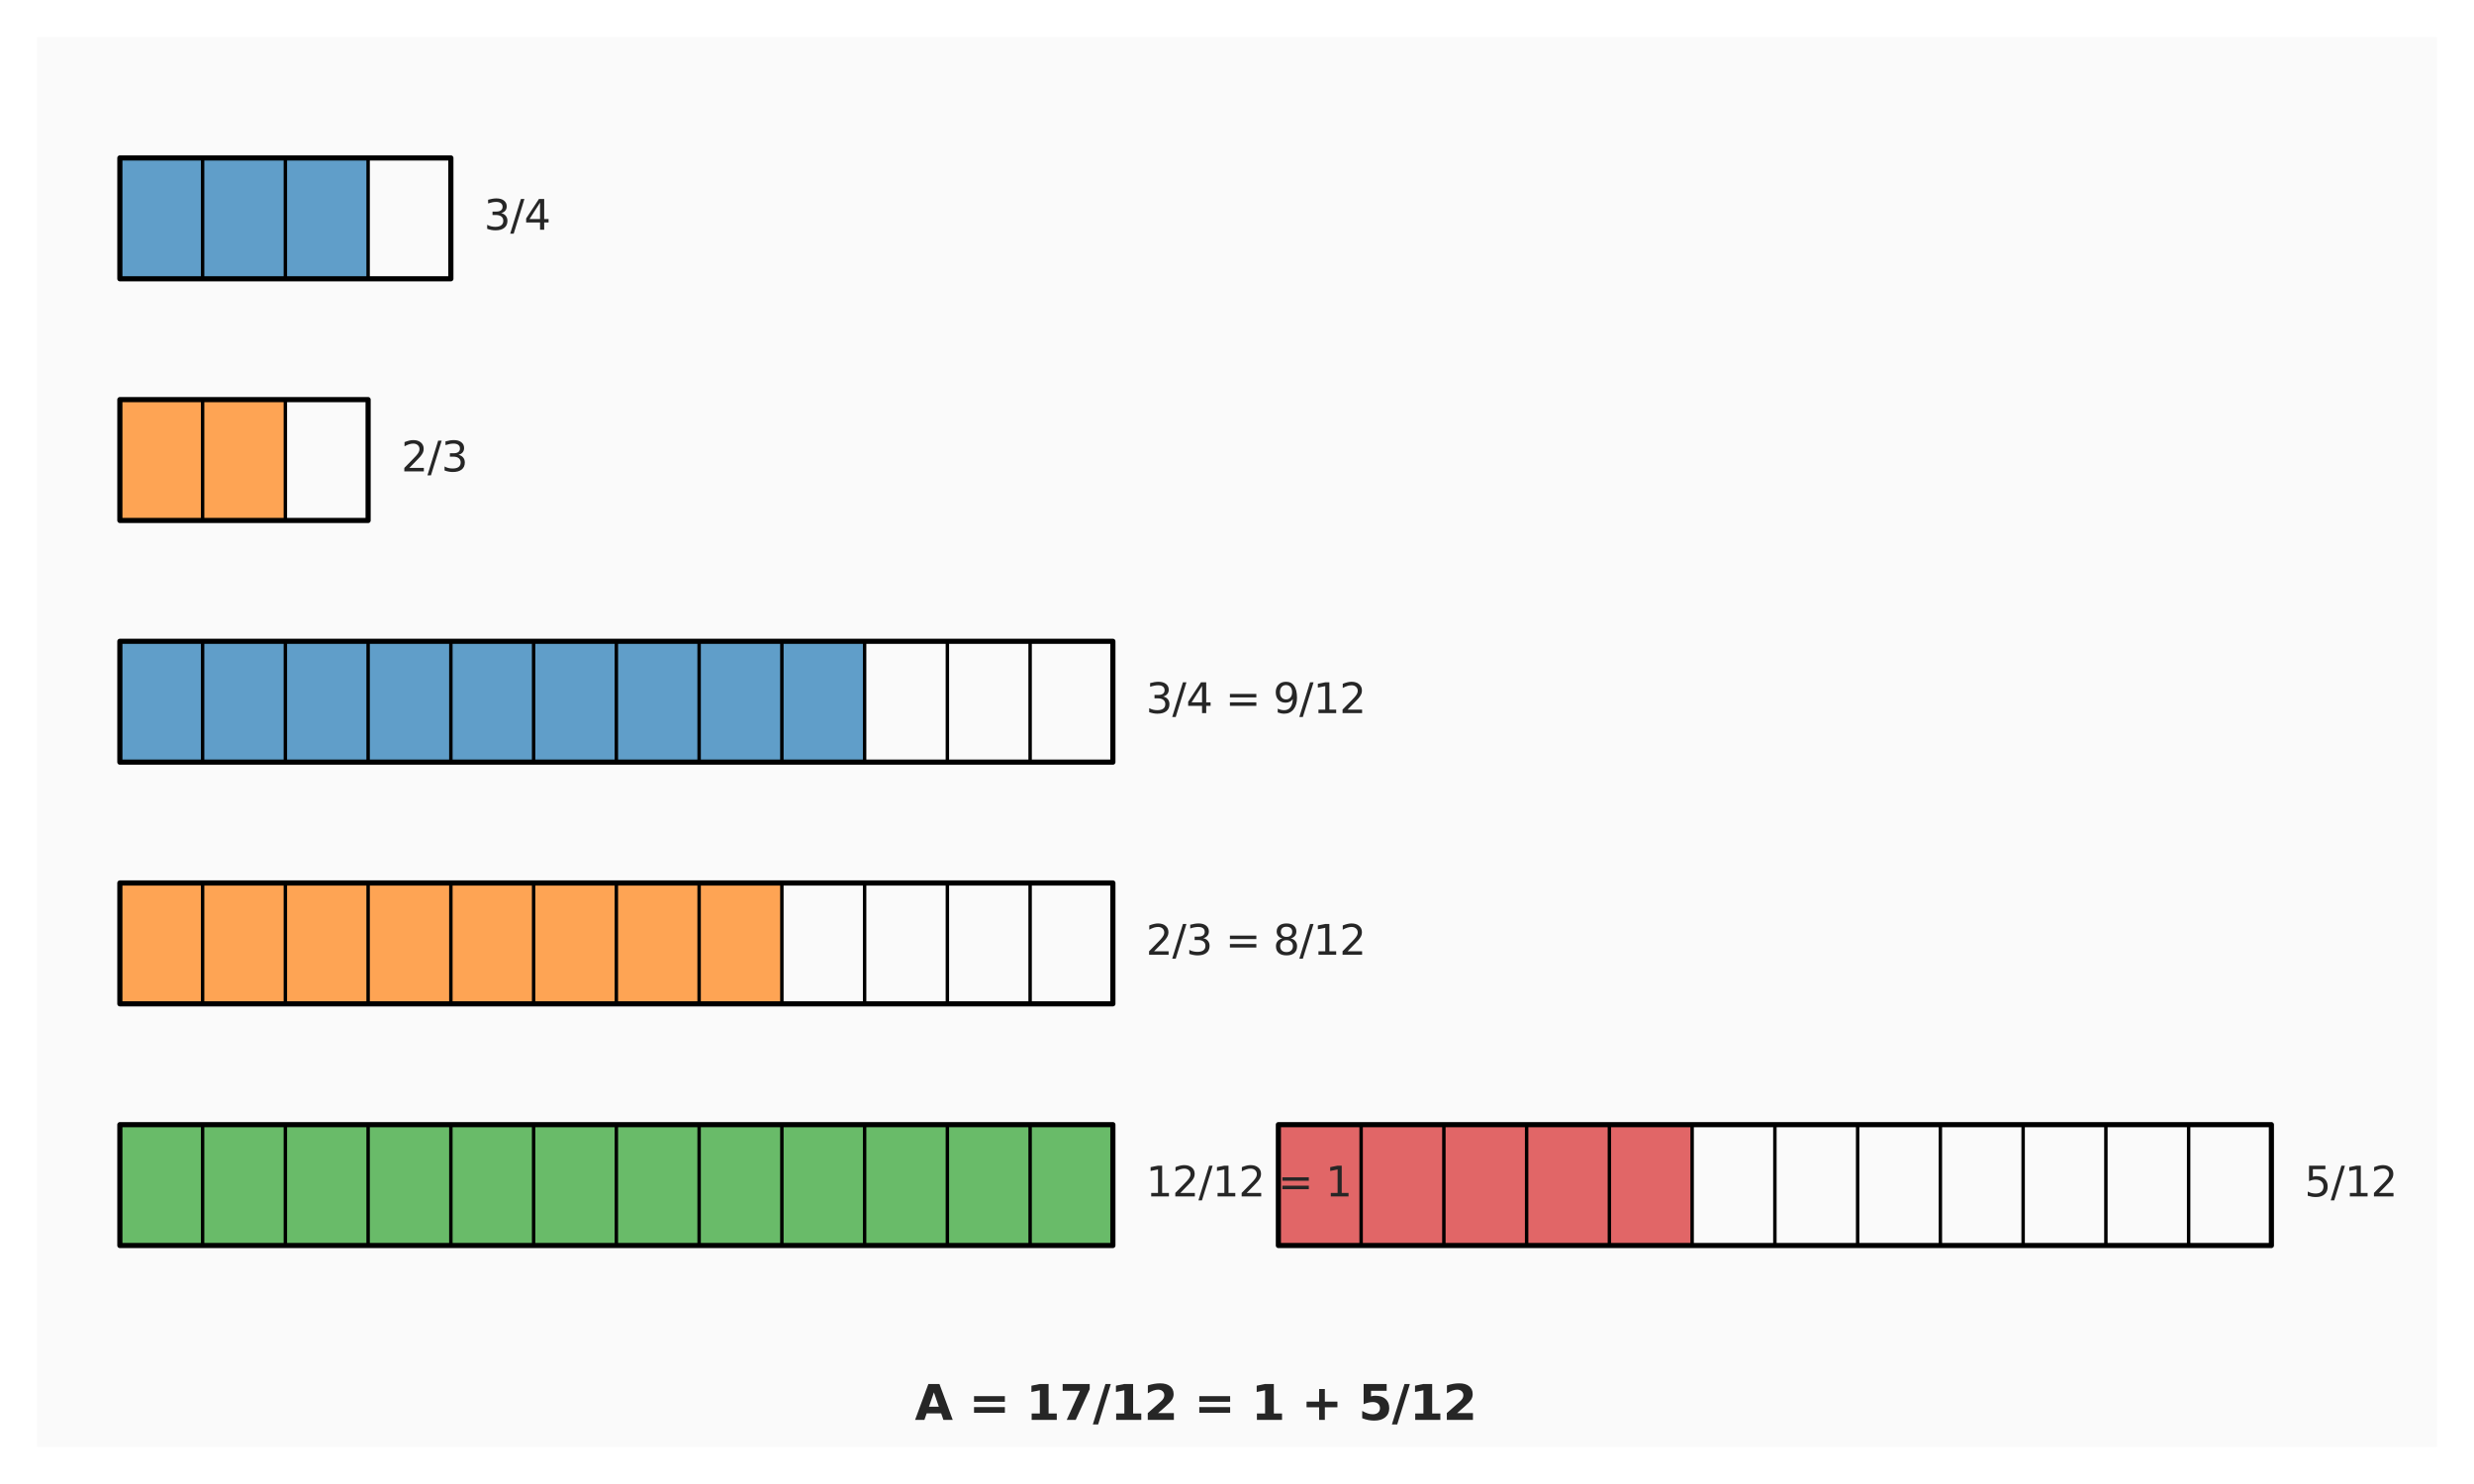 <?xml version="1.0" encoding="utf-8" standalone="no"?>
<!DOCTYPE svg PUBLIC "-//W3C//DTD SVG 1.1//EN"
  "http://www.w3.org/Graphics/SVG/1.1/DTD/svg11.dtd">
<svg xmlns:xlink="http://www.w3.org/1999/xlink" width="720pt" height="432pt" viewBox="0 0 720 432" xmlns="http://www.w3.org/2000/svg" version="1.1">
 <defs>
  <style type="text/css">*{stroke-linejoin: round; stroke-linecap: butt}</style>
 </defs>
 <g id="figure_1">
  <g id="patch_1">
   <path d="M 0 432 
L 720 432 
L 720 0 
L 0 0 
z
" style="fill: #ffffff"/>
  </g>
  <g id="axes_1">
   <g id="patch_2">
    <path d="M 10.8 421.2 
L 709.2 421.2 
L 709.2 10.8 
L 10.8 10.8 
z
" style="fill: #fafafa"/>
   </g>
   <g id="matplotlib.axis_1"/>
   <g id="matplotlib.axis_2"/>
   <g id="patch_3">
    <path d="M 34.883 81.154 
L 58.966 81.154 
L 58.966 45.977 
L 34.883 45.977 
z
" clip-path="url(#p53665131db)" style="fill: #1f77b4; opacity: 0.7"/>
   </g>
   <g id="patch_4">
    <path d="M 58.966 81.154 
L 83.048 81.154 
L 83.048 45.977 
L 58.966 45.977 
z
" clip-path="url(#p53665131db)" style="fill: #1f77b4; opacity: 0.7"/>
   </g>
   <g id="patch_5">
    <path d="M 83.048 81.154 
L 107.131 81.154 
L 107.131 45.977 
L 83.048 45.977 
z
" clip-path="url(#p53665131db)" style="fill: #1f77b4; opacity: 0.7"/>
   </g>
   <g id="patch_6">
    <path d="M 34.883 81.154 
L 131.214 81.154 
L 131.214 45.977 
L 34.883 45.977 
L 34.883 81.154 
z
" clip-path="url(#p53665131db)" style="fill: none; stroke: #000000; stroke-width: 1.5; stroke-linejoin: miter"/>
   </g>
   <g id="patch_7">
    <path d="M 34.883 151.509 
L 58.966 151.509 
L 58.966 116.331 
L 34.883 116.331 
z
" clip-path="url(#p53665131db)" style="fill: #ff7f0e; opacity: 0.7"/>
   </g>
   <g id="patch_8">
    <path d="M 58.966 151.509 
L 83.048 151.509 
L 83.048 116.331 
L 58.966 116.331 
z
" clip-path="url(#p53665131db)" style="fill: #ff7f0e; opacity: 0.7"/>
   </g>
   <g id="patch_9">
    <path d="M 34.883 151.509 
L 107.131 151.509 
L 107.131 116.331 
L 34.883 116.331 
L 34.883 151.509 
z
" clip-path="url(#p53665131db)" style="fill: none; stroke: #000000; stroke-width: 1.5; stroke-linejoin: miter"/>
   </g>
   <g id="patch_10">
    <path d="M 34.883 221.863 
L 58.966 221.863 
L 58.966 186.686 
L 34.883 186.686 
z
" clip-path="url(#p53665131db)" style="fill: #1f77b4; opacity: 0.7"/>
   </g>
   <g id="patch_11">
    <path d="M 58.966 221.863 
L 83.048 221.863 
L 83.048 186.686 
L 58.966 186.686 
z
" clip-path="url(#p53665131db)" style="fill: #1f77b4; opacity: 0.7"/>
   </g>
   <g id="patch_12">
    <path d="M 83.048 221.863 
L 107.131 221.863 
L 107.131 186.686 
L 83.048 186.686 
z
" clip-path="url(#p53665131db)" style="fill: #1f77b4; opacity: 0.7"/>
   </g>
   <g id="patch_13">
    <path d="M 107.131 221.863 
L 131.214 221.863 
L 131.214 186.686 
L 107.131 186.686 
z
" clip-path="url(#p53665131db)" style="fill: #1f77b4; opacity: 0.7"/>
   </g>
   <g id="patch_14">
    <path d="M 131.214 221.863 
L 155.297 221.863 
L 155.297 186.686 
L 131.214 186.686 
z
" clip-path="url(#p53665131db)" style="fill: #1f77b4; opacity: 0.7"/>
   </g>
   <g id="patch_15">
    <path d="M 155.297 221.863 
L 179.379 221.863 
L 179.379 186.686 
L 155.297 186.686 
z
" clip-path="url(#p53665131db)" style="fill: #1f77b4; opacity: 0.7"/>
   </g>
   <g id="patch_16">
    <path d="M 179.379 221.863 
L 203.462 221.863 
L 203.462 186.686 
L 179.379 186.686 
z
" clip-path="url(#p53665131db)" style="fill: #1f77b4; opacity: 0.7"/>
   </g>
   <g id="patch_17">
    <path d="M 203.462 221.863 
L 227.545 221.863 
L 227.545 186.686 
L 203.462 186.686 
z
" clip-path="url(#p53665131db)" style="fill: #1f77b4; opacity: 0.7"/>
   </g>
   <g id="patch_18">
    <path d="M 227.545 221.863 
L 251.628 221.863 
L 251.628 186.686 
L 227.545 186.686 
z
" clip-path="url(#p53665131db)" style="fill: #1f77b4; opacity: 0.7"/>
   </g>
   <g id="patch_19">
    <path d="M 34.883 221.863 
L 323.876 221.863 
L 323.876 186.686 
L 34.883 186.686 
L 34.883 221.863 
z
" clip-path="url(#p53665131db)" style="fill: none; stroke: #000000; stroke-width: 1.5; stroke-linejoin: miter"/>
   </g>
   <g id="patch_20">
    <path d="M 34.883 292.217 
L 58.966 292.217 
L 58.966 257.04 
L 34.883 257.04 
z
" clip-path="url(#p53665131db)" style="fill: #ff7f0e; opacity: 0.7"/>
   </g>
   <g id="patch_21">
    <path d="M 58.966 292.217 
L 83.048 292.217 
L 83.048 257.04 
L 58.966 257.04 
z
" clip-path="url(#p53665131db)" style="fill: #ff7f0e; opacity: 0.7"/>
   </g>
   <g id="patch_22">
    <path d="M 83.048 292.217 
L 107.131 292.217 
L 107.131 257.04 
L 83.048 257.04 
z
" clip-path="url(#p53665131db)" style="fill: #ff7f0e; opacity: 0.7"/>
   </g>
   <g id="patch_23">
    <path d="M 107.131 292.217 
L 131.214 292.217 
L 131.214 257.04 
L 107.131 257.04 
z
" clip-path="url(#p53665131db)" style="fill: #ff7f0e; opacity: 0.7"/>
   </g>
   <g id="patch_24">
    <path d="M 131.214 292.217 
L 155.297 292.217 
L 155.297 257.04 
L 131.214 257.04 
z
" clip-path="url(#p53665131db)" style="fill: #ff7f0e; opacity: 0.7"/>
   </g>
   <g id="patch_25">
    <path d="M 155.297 292.217 
L 179.379 292.217 
L 179.379 257.04 
L 155.297 257.04 
z
" clip-path="url(#p53665131db)" style="fill: #ff7f0e; opacity: 0.7"/>
   </g>
   <g id="patch_26">
    <path d="M 179.379 292.217 
L 203.462 292.217 
L 203.462 257.04 
L 179.379 257.04 
z
" clip-path="url(#p53665131db)" style="fill: #ff7f0e; opacity: 0.7"/>
   </g>
   <g id="patch_27">
    <path d="M 203.462 292.217 
L 227.545 292.217 
L 227.545 257.04 
L 203.462 257.04 
z
" clip-path="url(#p53665131db)" style="fill: #ff7f0e; opacity: 0.7"/>
   </g>
   <g id="patch_28">
    <path d="M 34.883 292.217 
L 323.876 292.217 
L 323.876 257.04 
L 34.883 257.04 
L 34.883 292.217 
z
" clip-path="url(#p53665131db)" style="fill: none; stroke: #000000; stroke-width: 1.5; stroke-linejoin: miter"/>
   </g>
   <g id="patch_29">
    <path d="M 34.883 362.571 
L 58.966 362.571 
L 58.966 327.394 
L 34.883 327.394 
z
" clip-path="url(#p53665131db)" style="fill: #2ca02c; opacity: 0.7"/>
   </g>
   <g id="patch_30">
    <path d="M 58.966 362.571 
L 83.048 362.571 
L 83.048 327.394 
L 58.966 327.394 
z
" clip-path="url(#p53665131db)" style="fill: #2ca02c; opacity: 0.7"/>
   </g>
   <g id="patch_31">
    <path d="M 83.048 362.571 
L 107.131 362.571 
L 107.131 327.394 
L 83.048 327.394 
z
" clip-path="url(#p53665131db)" style="fill: #2ca02c; opacity: 0.7"/>
   </g>
   <g id="patch_32">
    <path d="M 107.131 362.571 
L 131.214 362.571 
L 131.214 327.394 
L 107.131 327.394 
z
" clip-path="url(#p53665131db)" style="fill: #2ca02c; opacity: 0.7"/>
   </g>
   <g id="patch_33">
    <path d="M 131.214 362.571 
L 155.297 362.571 
L 155.297 327.394 
L 131.214 327.394 
z
" clip-path="url(#p53665131db)" style="fill: #2ca02c; opacity: 0.7"/>
   </g>
   <g id="patch_34">
    <path d="M 155.297 362.571 
L 179.379 362.571 
L 179.379 327.394 
L 155.297 327.394 
z
" clip-path="url(#p53665131db)" style="fill: #2ca02c; opacity: 0.7"/>
   </g>
   <g id="patch_35">
    <path d="M 179.379 362.571 
L 203.462 362.571 
L 203.462 327.394 
L 179.379 327.394 
z
" clip-path="url(#p53665131db)" style="fill: #2ca02c; opacity: 0.7"/>
   </g>
   <g id="patch_36">
    <path d="M 203.462 362.571 
L 227.545 362.571 
L 227.545 327.394 
L 203.462 327.394 
z
" clip-path="url(#p53665131db)" style="fill: #2ca02c; opacity: 0.7"/>
   </g>
   <g id="patch_37">
    <path d="M 227.545 362.571 
L 251.628 362.571 
L 251.628 327.394 
L 227.545 327.394 
z
" clip-path="url(#p53665131db)" style="fill: #2ca02c; opacity: 0.7"/>
   </g>
   <g id="patch_38">
    <path d="M 251.628 362.571 
L 275.71 362.571 
L 275.71 327.394 
L 251.628 327.394 
z
" clip-path="url(#p53665131db)" style="fill: #2ca02c; opacity: 0.7"/>
   </g>
   <g id="patch_39">
    <path d="M 275.71 362.571 
L 299.793 362.571 
L 299.793 327.394 
L 275.71 327.394 
z
" clip-path="url(#p53665131db)" style="fill: #2ca02c; opacity: 0.7"/>
   </g>
   <g id="patch_40">
    <path d="M 299.793 362.571 
L 323.876 362.571 
L 323.876 327.394 
L 299.793 327.394 
z
" clip-path="url(#p53665131db)" style="fill: #2ca02c; opacity: 0.7"/>
   </g>
   <g id="patch_41">
    <path d="M 34.883 362.571 
L 323.876 362.571 
L 323.876 327.394 
L 34.883 327.394 
L 34.883 362.571 
z
" clip-path="url(#p53665131db)" style="fill: none; stroke: #000000; stroke-width: 1.5; stroke-linejoin: miter"/>
   </g>
   <g id="patch_42">
    <path d="M 372.041 362.571 
L 396.124 362.571 
L 396.124 327.394 
L 372.041 327.394 
z
" clip-path="url(#p53665131db)" style="fill: #d62728; opacity: 0.7"/>
   </g>
   <g id="patch_43">
    <path d="M 396.124 362.571 
L 420.207 362.571 
L 420.207 327.394 
L 396.124 327.394 
z
" clip-path="url(#p53665131db)" style="fill: #d62728; opacity: 0.7"/>
   </g>
   <g id="patch_44">
    <path d="M 420.207 362.571 
L 444.29 362.571 
L 444.29 327.394 
L 420.207 327.394 
z
" clip-path="url(#p53665131db)" style="fill: #d62728; opacity: 0.7"/>
   </g>
   <g id="patch_45">
    <path d="M 444.29 362.571 
L 468.372 362.571 
L 468.372 327.394 
L 444.29 327.394 
z
" clip-path="url(#p53665131db)" style="fill: #d62728; opacity: 0.7"/>
   </g>
   <g id="patch_46">
    <path d="M 468.372 362.571 
L 492.455 362.571 
L 492.455 327.394 
L 468.372 327.394 
z
" clip-path="url(#p53665131db)" style="fill: #d62728; opacity: 0.7"/>
   </g>
   <g id="patch_47">
    <path d="M 372.041 362.571 
L 661.034 362.571 
L 661.034 327.394 
L 372.041 327.394 
L 372.041 362.571 
z
" clip-path="url(#p53665131db)" style="fill: none; stroke: #000000; stroke-width: 1.5; stroke-linejoin: miter"/>
   </g>
   <g id="line2d_1">
    <path d="M 58.966 81.154 
L 58.966 45.977 
" clip-path="url(#p53665131db)" style="fill: none; stroke: #000000; stroke-linecap: round"/>
   </g>
   <g id="line2d_2">
    <path d="M 83.048 81.154 
L 83.048 45.977 
" clip-path="url(#p53665131db)" style="fill: none; stroke: #000000; stroke-linecap: round"/>
   </g>
   <g id="line2d_3">
    <path d="M 107.131 81.154 
L 107.131 45.977 
" clip-path="url(#p53665131db)" style="fill: none; stroke: #000000; stroke-linecap: round"/>
   </g>
   <g id="line2d_4">
    <path d="M 58.966 151.509 
L 58.966 116.331 
" clip-path="url(#p53665131db)" style="fill: none; stroke: #000000; stroke-linecap: round"/>
   </g>
   <g id="line2d_5">
    <path d="M 83.048 151.509 
L 83.048 116.331 
" clip-path="url(#p53665131db)" style="fill: none; stroke: #000000; stroke-linecap: round"/>
   </g>
   <g id="line2d_6">
    <path d="M 58.966 221.863 
L 58.966 186.686 
" clip-path="url(#p53665131db)" style="fill: none; stroke: #000000; stroke-linecap: round"/>
   </g>
   <g id="line2d_7">
    <path d="M 83.048 221.863 
L 83.048 186.686 
" clip-path="url(#p53665131db)" style="fill: none; stroke: #000000; stroke-linecap: round"/>
   </g>
   <g id="line2d_8">
    <path d="M 107.131 221.863 
L 107.131 186.686 
" clip-path="url(#p53665131db)" style="fill: none; stroke: #000000; stroke-linecap: round"/>
   </g>
   <g id="line2d_9">
    <path d="M 131.214 221.863 
L 131.214 186.686 
" clip-path="url(#p53665131db)" style="fill: none; stroke: #000000; stroke-linecap: round"/>
   </g>
   <g id="line2d_10">
    <path d="M 155.297 221.863 
L 155.297 186.686 
" clip-path="url(#p53665131db)" style="fill: none; stroke: #000000; stroke-linecap: round"/>
   </g>
   <g id="line2d_11">
    <path d="M 179.379 221.863 
L 179.379 186.686 
" clip-path="url(#p53665131db)" style="fill: none; stroke: #000000; stroke-linecap: round"/>
   </g>
   <g id="line2d_12">
    <path d="M 203.462 221.863 
L 203.462 186.686 
" clip-path="url(#p53665131db)" style="fill: none; stroke: #000000; stroke-linecap: round"/>
   </g>
   <g id="line2d_13">
    <path d="M 227.545 221.863 
L 227.545 186.686 
" clip-path="url(#p53665131db)" style="fill: none; stroke: #000000; stroke-linecap: round"/>
   </g>
   <g id="line2d_14">
    <path d="M 251.628 221.863 
L 251.628 186.686 
" clip-path="url(#p53665131db)" style="fill: none; stroke: #000000; stroke-linecap: round"/>
   </g>
   <g id="line2d_15">
    <path d="M 275.71 221.863 
L 275.71 186.686 
" clip-path="url(#p53665131db)" style="fill: none; stroke: #000000; stroke-linecap: round"/>
   </g>
   <g id="line2d_16">
    <path d="M 299.793 221.863 
L 299.793 186.686 
" clip-path="url(#p53665131db)" style="fill: none; stroke: #000000; stroke-linecap: round"/>
   </g>
   <g id="line2d_17">
    <path d="M 58.966 292.217 
L 58.966 257.04 
" clip-path="url(#p53665131db)" style="fill: none; stroke: #000000; stroke-linecap: round"/>
   </g>
   <g id="line2d_18">
    <path d="M 83.048 292.217 
L 83.048 257.04 
" clip-path="url(#p53665131db)" style="fill: none; stroke: #000000; stroke-linecap: round"/>
   </g>
   <g id="line2d_19">
    <path d="M 107.131 292.217 
L 107.131 257.04 
" clip-path="url(#p53665131db)" style="fill: none; stroke: #000000; stroke-linecap: round"/>
   </g>
   <g id="line2d_20">
    <path d="M 131.214 292.217 
L 131.214 257.04 
" clip-path="url(#p53665131db)" style="fill: none; stroke: #000000; stroke-linecap: round"/>
   </g>
   <g id="line2d_21">
    <path d="M 155.297 292.217 
L 155.297 257.04 
" clip-path="url(#p53665131db)" style="fill: none; stroke: #000000; stroke-linecap: round"/>
   </g>
   <g id="line2d_22">
    <path d="M 179.379 292.217 
L 179.379 257.04 
" clip-path="url(#p53665131db)" style="fill: none; stroke: #000000; stroke-linecap: round"/>
   </g>
   <g id="line2d_23">
    <path d="M 203.462 292.217 
L 203.462 257.04 
" clip-path="url(#p53665131db)" style="fill: none; stroke: #000000; stroke-linecap: round"/>
   </g>
   <g id="line2d_24">
    <path d="M 227.545 292.217 
L 227.545 257.04 
" clip-path="url(#p53665131db)" style="fill: none; stroke: #000000; stroke-linecap: round"/>
   </g>
   <g id="line2d_25">
    <path d="M 251.628 292.217 
L 251.628 257.04 
" clip-path="url(#p53665131db)" style="fill: none; stroke: #000000; stroke-linecap: round"/>
   </g>
   <g id="line2d_26">
    <path d="M 275.71 292.217 
L 275.71 257.04 
" clip-path="url(#p53665131db)" style="fill: none; stroke: #000000; stroke-linecap: round"/>
   </g>
   <g id="line2d_27">
    <path d="M 299.793 292.217 
L 299.793 257.04 
" clip-path="url(#p53665131db)" style="fill: none; stroke: #000000; stroke-linecap: round"/>
   </g>
   <g id="line2d_28">
    <path d="M 58.966 362.571 
L 58.966 327.394 
" clip-path="url(#p53665131db)" style="fill: none; stroke: #000000; stroke-linecap: round"/>
   </g>
   <g id="line2d_29">
    <path d="M 83.048 362.571 
L 83.048 327.394 
" clip-path="url(#p53665131db)" style="fill: none; stroke: #000000; stroke-linecap: round"/>
   </g>
   <g id="line2d_30">
    <path d="M 107.131 362.571 
L 107.131 327.394 
" clip-path="url(#p53665131db)" style="fill: none; stroke: #000000; stroke-linecap: round"/>
   </g>
   <g id="line2d_31">
    <path d="M 131.214 362.571 
L 131.214 327.394 
" clip-path="url(#p53665131db)" style="fill: none; stroke: #000000; stroke-linecap: round"/>
   </g>
   <g id="line2d_32">
    <path d="M 155.297 362.571 
L 155.297 327.394 
" clip-path="url(#p53665131db)" style="fill: none; stroke: #000000; stroke-linecap: round"/>
   </g>
   <g id="line2d_33">
    <path d="M 179.379 362.571 
L 179.379 327.394 
" clip-path="url(#p53665131db)" style="fill: none; stroke: #000000; stroke-linecap: round"/>
   </g>
   <g id="line2d_34">
    <path d="M 203.462 362.571 
L 203.462 327.394 
" clip-path="url(#p53665131db)" style="fill: none; stroke: #000000; stroke-linecap: round"/>
   </g>
   <g id="line2d_35">
    <path d="M 227.545 362.571 
L 227.545 327.394 
" clip-path="url(#p53665131db)" style="fill: none; stroke: #000000; stroke-linecap: round"/>
   </g>
   <g id="line2d_36">
    <path d="M 251.628 362.571 
L 251.628 327.394 
" clip-path="url(#p53665131db)" style="fill: none; stroke: #000000; stroke-linecap: round"/>
   </g>
   <g id="line2d_37">
    <path d="M 275.71 362.571 
L 275.71 327.394 
" clip-path="url(#p53665131db)" style="fill: none; stroke: #000000; stroke-linecap: round"/>
   </g>
   <g id="line2d_38">
    <path d="M 299.793 362.571 
L 299.793 327.394 
" clip-path="url(#p53665131db)" style="fill: none; stroke: #000000; stroke-linecap: round"/>
   </g>
   <g id="line2d_39">
    <path d="M 396.124 362.571 
L 396.124 327.394 
" clip-path="url(#p53665131db)" style="fill: none; stroke: #000000; stroke-linecap: round"/>
   </g>
   <g id="line2d_40">
    <path d="M 420.207 362.571 
L 420.207 327.394 
" clip-path="url(#p53665131db)" style="fill: none; stroke: #000000; stroke-linecap: round"/>
   </g>
   <g id="line2d_41">
    <path d="M 444.29 362.571 
L 444.29 327.394 
" clip-path="url(#p53665131db)" style="fill: none; stroke: #000000; stroke-linecap: round"/>
   </g>
   <g id="line2d_42">
    <path d="M 468.372 362.571 
L 468.372 327.394 
" clip-path="url(#p53665131db)" style="fill: none; stroke: #000000; stroke-linecap: round"/>
   </g>
   <g id="line2d_43">
    <path d="M 492.455 362.571 
L 492.455 327.394 
" clip-path="url(#p53665131db)" style="fill: none; stroke: #000000; stroke-linecap: round"/>
   </g>
   <g id="line2d_44">
    <path d="M 516.538 362.571 
L 516.538 327.394 
" clip-path="url(#p53665131db)" style="fill: none; stroke: #000000; stroke-linecap: round"/>
   </g>
   <g id="line2d_45">
    <path d="M 540.621 362.571 
L 540.621 327.394 
" clip-path="url(#p53665131db)" style="fill: none; stroke: #000000; stroke-linecap: round"/>
   </g>
   <g id="line2d_46">
    <path d="M 564.703 362.571 
L 564.703 327.394 
" clip-path="url(#p53665131db)" style="fill: none; stroke: #000000; stroke-linecap: round"/>
   </g>
   <g id="line2d_47">
    <path d="M 588.786 362.571 
L 588.786 327.394 
" clip-path="url(#p53665131db)" style="fill: none; stroke: #000000; stroke-linecap: round"/>
   </g>
   <g id="line2d_48">
    <path d="M 612.869 362.571 
L 612.869 327.394 
" clip-path="url(#p53665131db)" style="fill: none; stroke: #000000; stroke-linecap: round"/>
   </g>
   <g id="line2d_49">
    <path d="M 636.952 362.571 
L 636.952 327.394 
" clip-path="url(#p53665131db)" style="fill: none; stroke: #000000; stroke-linecap: round"/>
   </g>
   <g id="text_1">
    <!-- 3/4 -->
    <g style="fill: #262626" transform="translate(140.847 66.877) scale(0.12 -0.12)">
     <defs>
      <path id="DejaVuSans-33" d="M 2597 2516 
Q 3050 2419 3304 2112 
Q 3559 1806 3559 1356 
Q 3559 666 3084 287 
Q 2609 -91 1734 -91 
Q 1441 -91 1130 -33 
Q 819 25 488 141 
L 488 750 
Q 750 597 1062 519 
Q 1375 441 1716 441 
Q 2309 441 2620 675 
Q 2931 909 2931 1356 
Q 2931 1769 2642 2001 
Q 2353 2234 1838 2234 
L 1294 2234 
L 1294 2753 
L 1863 2753 
Q 2328 2753 2575 2939 
Q 2822 3125 2822 3475 
Q 2822 3834 2567 4026 
Q 2313 4219 1838 4219 
Q 1578 4219 1281 4162 
Q 984 4106 628 3988 
L 628 4550 
Q 988 4650 1302 4700 
Q 1616 4750 1894 4750 
Q 2613 4750 3031 4423 
Q 3450 4097 3450 3541 
Q 3450 3153 3228 2886 
Q 3006 2619 2597 2516 
z
" transform="scale(0.016)"/>
      <path id="DejaVuSans-2f" d="M 1625 4666 
L 2156 4666 
L 531 -594 
L 0 -594 
L 1625 4666 
z
" transform="scale(0.016)"/>
      <path id="DejaVuSans-34" d="M 2419 4116 
L 825 1625 
L 2419 1625 
L 2419 4116 
z
M 2253 4666 
L 3047 4666 
L 3047 1625 
L 3713 1625 
L 3713 1100 
L 3047 1100 
L 3047 0 
L 2419 0 
L 2419 1100 
L 313 1100 
L 313 1709 
L 2253 4666 
z
" transform="scale(0.016)"/>
     </defs>
     <use xlink:href="#DejaVuSans-33"/>
     <use xlink:href="#DejaVuSans-2f" transform="translate(63.623 0)"/>
     <use xlink:href="#DejaVuSans-34" transform="translate(97.314 0)"/>
    </g>
   </g>
   <g id="text_2">
    <!-- 2/3 -->
    <g style="fill: #262626" transform="translate(116.764 137.231) scale(0.12 -0.12)">
     <defs>
      <path id="DejaVuSans-32" d="M 1228 531 
L 3431 531 
L 3431 0 
L 469 0 
L 469 531 
Q 828 903 1448 1529 
Q 2069 2156 2228 2338 
Q 2531 2678 2651 2914 
Q 2772 3150 2772 3378 
Q 2772 3750 2511 3984 
Q 2250 4219 1831 4219 
Q 1534 4219 1204 4116 
Q 875 4013 500 3803 
L 500 4441 
Q 881 4594 1212 4672 
Q 1544 4750 1819 4750 
Q 2544 4750 2975 4387 
Q 3406 4025 3406 3419 
Q 3406 3131 3298 2873 
Q 3191 2616 2906 2266 
Q 2828 2175 2409 1742 
Q 1991 1309 1228 531 
z
" transform="scale(0.016)"/>
     </defs>
     <use xlink:href="#DejaVuSans-32"/>
     <use xlink:href="#DejaVuSans-2f" transform="translate(63.623 0)"/>
     <use xlink:href="#DejaVuSans-33" transform="translate(97.314 0)"/>
    </g>
   </g>
   <g id="text_3">
    <!-- 3/4 = 9/12 -->
    <g style="fill: #262626" transform="translate(333.509 207.586) scale(0.12 -0.12)">
     <defs>
      <path id="DejaVuSans-20" transform="scale(0.016)"/>
      <path id="DejaVuSans-3d" d="M 678 2906 
L 4684 2906 
L 4684 2381 
L 678 2381 
L 678 2906 
z
M 678 1631 
L 4684 1631 
L 4684 1100 
L 678 1100 
L 678 1631 
z
" transform="scale(0.016)"/>
      <path id="DejaVuSans-39" d="M 703 97 
L 703 672 
Q 941 559 1184 500 
Q 1428 441 1663 441 
Q 2288 441 2617 861 
Q 2947 1281 2994 2138 
Q 2813 1869 2534 1725 
Q 2256 1581 1919 1581 
Q 1219 1581 811 2004 
Q 403 2428 403 3163 
Q 403 3881 828 4315 
Q 1253 4750 1959 4750 
Q 2769 4750 3195 4129 
Q 3622 3509 3622 2328 
Q 3622 1225 3098 567 
Q 2575 -91 1691 -91 
Q 1453 -91 1209 -44 
Q 966 3 703 97 
z
M 1959 2075 
Q 2384 2075 2632 2365 
Q 2881 2656 2881 3163 
Q 2881 3666 2632 3958 
Q 2384 4250 1959 4250 
Q 1534 4250 1286 3958 
Q 1038 3666 1038 3163 
Q 1038 2656 1286 2365 
Q 1534 2075 1959 2075 
z
" transform="scale(0.016)"/>
      <path id="DejaVuSans-31" d="M 794 531 
L 1825 531 
L 1825 4091 
L 703 3866 
L 703 4441 
L 1819 4666 
L 2450 4666 
L 2450 531 
L 3481 531 
L 3481 0 
L 794 0 
L 794 531 
z
" transform="scale(0.016)"/>
     </defs>
     <use xlink:href="#DejaVuSans-33"/>
     <use xlink:href="#DejaVuSans-2f" transform="translate(63.623 0)"/>
     <use xlink:href="#DejaVuSans-34" transform="translate(97.314 0)"/>
     <use xlink:href="#DejaVuSans-20" transform="translate(160.938 0)"/>
     <use xlink:href="#DejaVuSans-3d" transform="translate(192.725 0)"/>
     <use xlink:href="#DejaVuSans-20" transform="translate(276.514 0)"/>
     <use xlink:href="#DejaVuSans-39" transform="translate(308.301 0)"/>
     <use xlink:href="#DejaVuSans-2f" transform="translate(371.924 0)"/>
     <use xlink:href="#DejaVuSans-31" transform="translate(405.615 0)"/>
     <use xlink:href="#DejaVuSans-32" transform="translate(469.238 0)"/>
    </g>
   </g>
   <g id="text_4">
    <!-- 2/3 = 8/12 -->
    <g style="fill: #262626" transform="translate(333.509 277.94) scale(0.12 -0.12)">
     <defs>
      <path id="DejaVuSans-38" d="M 2034 2216 
Q 1584 2216 1326 1975 
Q 1069 1734 1069 1313 
Q 1069 891 1326 650 
Q 1584 409 2034 409 
Q 2484 409 2743 651 
Q 3003 894 3003 1313 
Q 3003 1734 2745 1975 
Q 2488 2216 2034 2216 
z
M 1403 2484 
Q 997 2584 770 2862 
Q 544 3141 544 3541 
Q 544 4100 942 4425 
Q 1341 4750 2034 4750 
Q 2731 4750 3128 4425 
Q 3525 4100 3525 3541 
Q 3525 3141 3298 2862 
Q 3072 2584 2669 2484 
Q 3125 2378 3379 2068 
Q 3634 1759 3634 1313 
Q 3634 634 3220 271 
Q 2806 -91 2034 -91 
Q 1263 -91 848 271 
Q 434 634 434 1313 
Q 434 1759 690 2068 
Q 947 2378 1403 2484 
z
M 1172 3481 
Q 1172 3119 1398 2916 
Q 1625 2713 2034 2713 
Q 2441 2713 2670 2916 
Q 2900 3119 2900 3481 
Q 2900 3844 2670 4047 
Q 2441 4250 2034 4250 
Q 1625 4250 1398 4047 
Q 1172 3844 1172 3481 
z
" transform="scale(0.016)"/>
     </defs>
     <use xlink:href="#DejaVuSans-32"/>
     <use xlink:href="#DejaVuSans-2f" transform="translate(63.623 0)"/>
     <use xlink:href="#DejaVuSans-33" transform="translate(97.314 0)"/>
     <use xlink:href="#DejaVuSans-20" transform="translate(160.938 0)"/>
     <use xlink:href="#DejaVuSans-3d" transform="translate(192.725 0)"/>
     <use xlink:href="#DejaVuSans-20" transform="translate(276.514 0)"/>
     <use xlink:href="#DejaVuSans-38" transform="translate(308.301 0)"/>
     <use xlink:href="#DejaVuSans-2f" transform="translate(371.924 0)"/>
     <use xlink:href="#DejaVuSans-31" transform="translate(405.615 0)"/>
     <use xlink:href="#DejaVuSans-32" transform="translate(469.238 0)"/>
    </g>
   </g>
   <g id="text_5">
    <!-- 12/12 = 1 -->
    <g style="fill: #262626" transform="translate(333.509 348.294) scale(0.12 -0.12)">
     <use xlink:href="#DejaVuSans-31"/>
     <use xlink:href="#DejaVuSans-32" transform="translate(63.623 0)"/>
     <use xlink:href="#DejaVuSans-2f" transform="translate(127.246 0)"/>
     <use xlink:href="#DejaVuSans-31" transform="translate(160.938 0)"/>
     <use xlink:href="#DejaVuSans-32" transform="translate(224.561 0)"/>
     <use xlink:href="#DejaVuSans-20" transform="translate(288.184 0)"/>
     <use xlink:href="#DejaVuSans-3d" transform="translate(319.971 0)"/>
     <use xlink:href="#DejaVuSans-20" transform="translate(403.76 0)"/>
     <use xlink:href="#DejaVuSans-31" transform="translate(435.547 0)"/>
    </g>
   </g>
   <g id="text_6">
    <!-- 5/12 -->
    <g style="fill: #262626" transform="translate(670.668 348.294) scale(0.12 -0.12)">
     <defs>
      <path id="DejaVuSans-35" d="M 691 4666 
L 3169 4666 
L 3169 4134 
L 1269 4134 
L 1269 2991 
Q 1406 3038 1543 3061 
Q 1681 3084 1819 3084 
Q 2600 3084 3056 2656 
Q 3513 2228 3513 1497 
Q 3513 744 3044 326 
Q 2575 -91 1722 -91 
Q 1428 -91 1123 -41 
Q 819 9 494 109 
L 494 744 
Q 775 591 1075 516 
Q 1375 441 1709 441 
Q 2250 441 2565 725 
Q 2881 1009 2881 1497 
Q 2881 1984 2565 2268 
Q 2250 2553 1709 2553 
Q 1456 2553 1204 2497 
Q 953 2441 691 2322 
L 691 4666 
z
" transform="scale(0.016)"/>
     </defs>
     <use xlink:href="#DejaVuSans-35"/>
     <use xlink:href="#DejaVuSans-2f" transform="translate(63.623 0)"/>
     <use xlink:href="#DejaVuSans-31" transform="translate(97.314 0)"/>
     <use xlink:href="#DejaVuSans-32" transform="translate(160.938 0)"/>
    </g>
   </g>
   <g id="text_7">
    <!-- A = 17/12 = 1 + 5/12 -->
    <g style="fill: #262626" transform="translate(266.245 413.337) scale(0.14 -0.14)">
     <defs>
      <path id="DejaVuSans-Bold-41" d="M 3419 850 
L 1538 850 
L 1241 0 
L 31 0 
L 1759 4666 
L 3194 4666 
L 4922 0 
L 3713 0 
L 3419 850 
z
M 1838 1716 
L 3116 1716 
L 2478 3572 
L 1838 1716 
z
" transform="scale(0.016)"/>
      <path id="DejaVuSans-Bold-20" transform="scale(0.016)"/>
      <path id="DejaVuSans-Bold-3d" d="M 678 3084 
L 4684 3084 
L 4684 2350 
L 678 2350 
L 678 3084 
z
M 678 1663 
L 4684 1663 
L 4684 922 
L 678 922 
L 678 1663 
z
" transform="scale(0.016)"/>
      <path id="DejaVuSans-Bold-31" d="M 750 831 
L 1813 831 
L 1813 3847 
L 722 3622 
L 722 4441 
L 1806 4666 
L 2950 4666 
L 2950 831 
L 4013 831 
L 4013 0 
L 750 0 
L 750 831 
z
" transform="scale(0.016)"/>
      <path id="DejaVuSans-Bold-37" d="M 428 4666 
L 3944 4666 
L 3944 3988 
L 2125 0 
L 953 0 
L 2675 3781 
L 428 3781 
L 428 4666 
z
" transform="scale(0.016)"/>
      <path id="DejaVuSans-Bold-2f" d="M 1644 4666 
L 2338 4666 
L 691 -594 
L 0 -594 
L 1644 4666 
z
" transform="scale(0.016)"/>
      <path id="DejaVuSans-Bold-32" d="M 1844 884 
L 3897 884 
L 3897 0 
L 506 0 
L 506 884 
L 2209 2388 
Q 2438 2594 2547 2791 
Q 2656 2988 2656 3200 
Q 2656 3528 2436 3728 
Q 2216 3928 1850 3928 
Q 1569 3928 1234 3808 
Q 900 3688 519 3450 
L 519 4475 
Q 925 4609 1322 4679 
Q 1719 4750 2100 4750 
Q 2938 4750 3402 4381 
Q 3866 4013 3866 3353 
Q 3866 2972 3669 2642 
Q 3472 2313 2841 1759 
L 1844 884 
z
" transform="scale(0.016)"/>
      <path id="DejaVuSans-Bold-2b" d="M 3053 4013 
L 3053 2375 
L 4684 2375 
L 4684 1638 
L 3053 1638 
L 3053 0 
L 2309 0 
L 2309 1638 
L 678 1638 
L 678 2375 
L 2309 2375 
L 2309 4013 
L 3053 4013 
z
" transform="scale(0.016)"/>
      <path id="DejaVuSans-Bold-35" d="M 678 4666 
L 3669 4666 
L 3669 3781 
L 1638 3781 
L 1638 3059 
Q 1775 3097 1914 3117 
Q 2053 3138 2203 3138 
Q 3056 3138 3531 2711 
Q 4006 2284 4006 1522 
Q 4006 766 3489 337 
Q 2972 -91 2053 -91 
Q 1656 -91 1267 -14 
Q 878 63 494 219 
L 494 1166 
Q 875 947 1217 837 
Q 1559 728 1863 728 
Q 2300 728 2551 942 
Q 2803 1156 2803 1522 
Q 2803 1891 2551 2103 
Q 2300 2316 1863 2316 
Q 1603 2316 1309 2248 
Q 1016 2181 678 2041 
L 678 4666 
z
" transform="scale(0.016)"/>
     </defs>
     <use xlink:href="#DejaVuSans-Bold-41"/>
     <use xlink:href="#DejaVuSans-Bold-20" transform="translate(77.393 0)"/>
     <use xlink:href="#DejaVuSans-Bold-3d" transform="translate(112.207 0)"/>
     <use xlink:href="#DejaVuSans-Bold-20" transform="translate(195.996 0)"/>
     <use xlink:href="#DejaVuSans-Bold-31" transform="translate(230.811 0)"/>
     <use xlink:href="#DejaVuSans-Bold-37" transform="translate(300.391 0)"/>
     <use xlink:href="#DejaVuSans-Bold-2f" transform="translate(369.971 0)"/>
     <use xlink:href="#DejaVuSans-Bold-31" transform="translate(406.494 0)"/>
     <use xlink:href="#DejaVuSans-Bold-32" transform="translate(476.074 0)"/>
     <use xlink:href="#DejaVuSans-Bold-20" transform="translate(545.654 0)"/>
     <use xlink:href="#DejaVuSans-Bold-3d" transform="translate(580.469 0)"/>
     <use xlink:href="#DejaVuSans-Bold-20" transform="translate(664.258 0)"/>
     <use xlink:href="#DejaVuSans-Bold-31" transform="translate(699.072 0)"/>
     <use xlink:href="#DejaVuSans-Bold-20" transform="translate(768.652 0)"/>
     <use xlink:href="#DejaVuSans-Bold-2b" transform="translate(803.467 0)"/>
     <use xlink:href="#DejaVuSans-Bold-20" transform="translate(887.256 0)"/>
     <use xlink:href="#DejaVuSans-Bold-35" transform="translate(922.07 0)"/>
     <use xlink:href="#DejaVuSans-Bold-2f" transform="translate(991.65 0)"/>
     <use xlink:href="#DejaVuSans-Bold-31" transform="translate(1028.174 0)"/>
     <use xlink:href="#DejaVuSans-Bold-32" transform="translate(1097.754 0)"/>
    </g>
   </g>
  </g>
 </g>
 <defs>
  <clipPath id="p53665131db">
   <rect x="10.8" y="10.8" width="698.4" height="410.4"/>
  </clipPath>
 </defs>
</svg>
